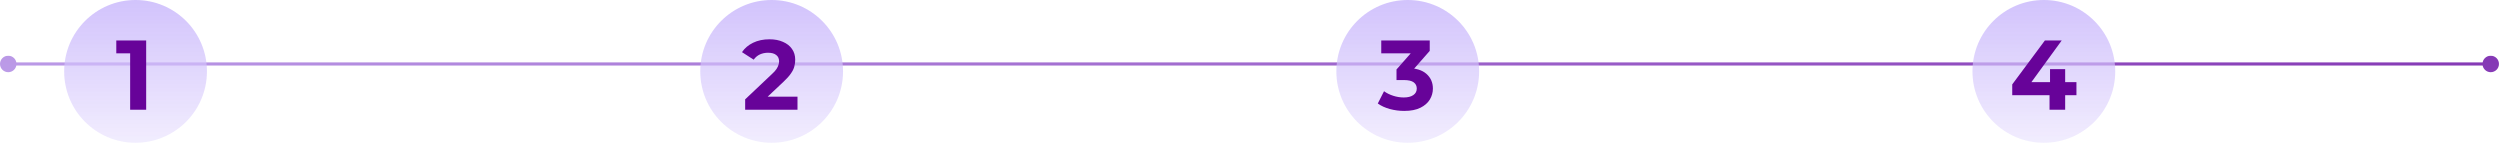 <svg width="1213" height="70" viewBox="0 0 1213 70" fill="none" xmlns="http://www.w3.org/2000/svg">
<mask id="path-1-outside-1_3226_1726" maskUnits="userSpaceOnUse" x="-0.75" y="26.781" width="1214" height="9" fill="black">
<rect fill="white" x="-0.75" y="26.781" width="1214" height="9"/>
</mask>
<path d="M0 31.031C0 33.24 1.791 35.031 4 35.031C6.209 35.031 8 33.24 8 31.031C8 28.822 6.209 27.031 4 27.031C1.791 27.031 0 28.822 0 31.031ZM1204.5 31.031C1204.5 33.24 1206.29 35.031 1208.5 35.031C1210.71 35.031 1212.5 33.24 1212.5 31.031C1212.5 28.822 1210.71 27.031 1208.5 27.031C1206.29 27.031 1204.5 28.822 1204.5 31.031ZM4 31.031V31.781L1208.5 31.781V31.031V30.281L4 30.281V31.031Z" fill="url(#paint0_linear_3226_1726)" mask="url(#path-1-outside-1_3226_1726)"/>
<circle cx="65.77" cy="34.637" r="34.637" fill="url(#paint1_linear_3226_1726)"/>
<path d="M63.147 53.239V22.52L66.507 25.88H56.426V19.64H70.922V53.239H63.147Z" fill="#670399"/>
<circle cx="683.039" cy="34.637" r="34.637" fill="url(#paint2_linear_3226_1726)"/>
<path d="M681.323 53.816C678.987 53.816 676.667 53.511 674.363 52.904C672.059 52.264 670.107 51.367 668.507 50.215L671.531 44.264C672.811 45.191 674.299 45.928 675.995 46.471C677.691 47.016 679.403 47.288 681.131 47.288C683.083 47.288 684.619 46.904 685.739 46.136C686.859 45.367 687.419 44.312 687.419 42.968C687.419 41.688 686.923 40.679 685.931 39.944C684.939 39.208 683.339 38.84 681.131 38.84H677.579V33.703L686.939 23.096L687.803 25.88H670.187V19.64H693.707V24.68L684.395 35.288L680.459 33.032H682.715C686.843 33.032 689.963 33.959 692.075 35.816C694.187 37.672 695.243 40.056 695.243 42.968C695.243 44.855 694.747 46.632 693.755 48.295C692.763 49.928 691.243 51.255 689.195 52.279C687.147 53.303 684.523 53.816 681.323 53.816Z" fill="#670399"/>
<circle cx="374.404" cy="34.637" r="34.637" fill="url(#paint3_linear_3226_1726)"/>
<path d="M361.551 53.239V48.2L374.511 35.959C375.535 35.032 376.287 34.2 376.767 33.464C377.247 32.727 377.567 32.056 377.727 31.448C377.919 30.84 378.015 30.279 378.015 29.767C378.015 28.424 377.551 27.399 376.623 26.695C375.727 25.959 374.399 25.591 372.639 25.591C371.231 25.591 369.919 25.863 368.703 26.407C367.519 26.951 366.511 27.799 365.679 28.951L360.015 25.303C361.295 23.384 363.087 21.863 365.391 20.744C367.695 19.623 370.351 19.064 373.359 19.064C375.855 19.064 378.031 19.48 379.887 20.311C381.775 21.111 383.231 22.247 384.255 23.72C385.311 25.192 385.839 26.951 385.839 29C385.839 30.087 385.695 31.175 385.407 32.264C385.151 33.319 384.607 34.44 383.775 35.623C382.975 36.807 381.791 38.136 380.223 39.608L369.471 49.736L367.983 46.904H386.943V53.239H361.551Z" fill="#670399"/>
<circle cx="991.678" cy="34.637" r="34.637" fill="url(#paint4_linear_3226_1726)"/>
<path d="M976.338 46.184V40.952L992.178 19.64H1000.34L984.834 40.952L981.042 39.847H1007.49V46.184H976.338ZM994.434 53.239V46.184L994.674 39.847V33.559H1002.02V53.239H994.434Z" fill="#670399"/>
<defs>
<linearGradient id="paint0_linear_3226_1726" x1="541.579" y1="299.203" x2="686.987" y2="-275.133" gradientUnits="userSpaceOnUse">
<stop stop-color="#D2C3FC"/>
<stop offset="1" stop-color="#670399"/>
</linearGradient>
<linearGradient id="paint1_linear_3226_1726" x1="65.77" y1="0" x2="65.77" y2="69.273" gradientUnits="userSpaceOnUse">
<stop stop-color="#D2C3FC"/>
<stop offset="1" stop-color="#D2C3FC" stop-opacity="0.3"/>
</linearGradient>
<linearGradient id="paint2_linear_3226_1726" x1="683.039" y1="0" x2="683.039" y2="69.273" gradientUnits="userSpaceOnUse">
<stop stop-color="#D2C3FC"/>
<stop offset="1" stop-color="#D2C3FC" stop-opacity="0.3"/>
</linearGradient>
<linearGradient id="paint3_linear_3226_1726" x1="374.404" y1="0" x2="374.404" y2="69.273" gradientUnits="userSpaceOnUse">
<stop stop-color="#D2C3FC"/>
<stop offset="1" stop-color="#D2C3FC" stop-opacity="0.3"/>
</linearGradient>
<linearGradient id="paint4_linear_3226_1726" x1="991.678" y1="0" x2="991.678" y2="69.273" gradientUnits="userSpaceOnUse">
<stop stop-color="#D2C3FC"/>
<stop offset="1" stop-color="#D2C3FC" stop-opacity="0.3"/>
</linearGradient>
</defs>
</svg>
